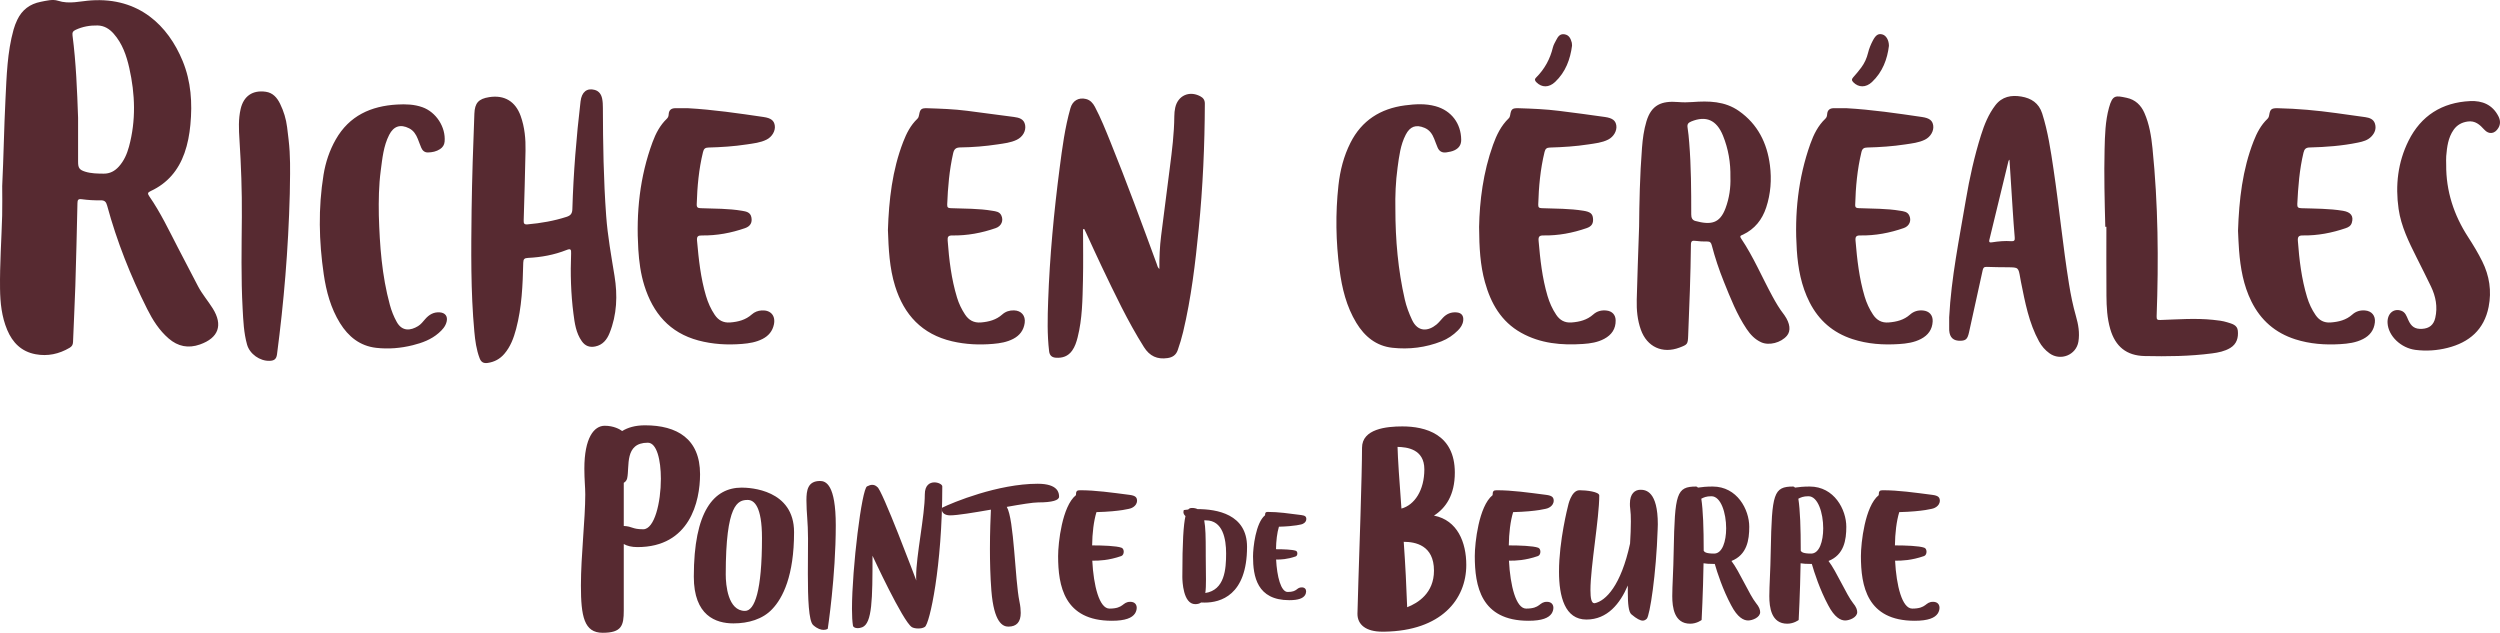 <svg xmlns="http://www.w3.org/2000/svg" width="482" height="122" viewBox="0 0 482 122"><g fill="#572A31" fill-rule="evenodd"><path d="M15.055,22.72 C15.055,25.551 15.055,28.381 15.055,31.212 C15.055,32.377 15.317,32.754 16.431,33.1 C17.588,33.46 18.787,33.467 19.985,33.48 C21.175,33.492 22.114,32.995 22.9,32.128 C23.907,31.017 24.486,29.689 24.87,28.269 C26.234,23.225 26.063,18.164 24.927,13.114 C24.387,10.71 23.593,8.398 21.917,6.496 C21.09,5.557 20.09,4.938 18.819,4.91 C17.347,4.877 15.922,5.126 14.569,5.759 C14.065,5.995 13.908,6.266 13.981,6.829 C14.664,12.103 14.869,17.408 15.055,22.72 M0.425,35.864 C0.696,30.289 0.776,24.714 1.055,19.144 C1.28,14.63 1.392,10.1 2.618,5.701 C2.798,5.053 3.04,4.431 3.329,3.823 C4.249,1.889 5.766,0.755 7.862,0.347 C8.959,0.133 10.167,-0.185 11.152,0.137 C13.351,0.857 15.478,0.213 17.593,0.075 C26.799,-0.528 32.404,4.93 35.214,11.757 C36.844,15.717 37.105,19.847 36.705,24.056 C36.528,25.921 36.197,27.75 35.567,29.522 C34.388,32.84 32.284,35.341 29.066,36.829 C28.451,37.114 28.407,37.308 28.791,37.861 C30.958,40.988 32.58,44.423 34.324,47.788 C35.612,50.273 36.893,52.762 38.203,55.235 C38.997,56.735 40.116,58.026 41.013,59.458 C43.035,62.689 42.135,65.148 38.548,66.416 C36.305,67.208 34.311,66.807 32.521,65.264 C30.693,63.689 29.437,61.691 28.373,59.57 C25.161,53.169 22.528,46.54 20.652,39.623 C20.45,38.88 20.154,38.6 19.355,38.619 C18.164,38.647 16.96,38.57 15.778,38.412 C15.067,38.316 14.947,38.536 14.933,39.17 C14.816,44.481 14.693,49.793 14.526,55.102 C14.412,58.719 14.215,62.334 14.08,65.951 C14.06,66.48 13.862,66.795 13.412,67.059 C11.369,68.26 9.187,68.731 6.852,68.295 C4.144,67.789 2.43,66.082 1.391,63.611 C0.319,61.062 0.042,58.368 0.007,55.644 C-0.053,50.942 0.287,46.25 0.417,41.552 C0.469,39.658 0.425,37.76 0.425,35.864 M208.811,44.2 C208.811,47.494 208.872,50.789 208.794,54.081 C208.707,57.752 208.679,61.44 207.768,65.038 C207.538,65.943 207.258,66.831 206.703,67.608 C205.928,68.693 204.836,69.061 203.57,68.968 C202.833,68.914 202.368,68.561 202.268,67.718 C201.886,64.486 201.97,61.248 202.084,58.01 C202.386,49.428 203.197,40.889 204.302,32.378 C204.805,28.506 205.309,24.624 206.383,20.852 C206.796,19.405 207.96,18.734 209.378,19.086 C210.2,19.29 210.717,19.878 211.097,20.596 C212.246,22.764 213.15,25.041 214.07,27.311 C217.223,35.093 220.11,42.976 223.007,50.856 C223.123,51.171 223.158,51.531 223.527,51.869 C223.509,49.656 223.599,47.545 223.866,45.447 C224.42,41.077 224.981,36.709 225.542,32.34 C225.966,29.04 226.383,25.74 226.408,22.404 C226.412,21.853 226.465,21.291 226.583,20.754 C227.094,18.431 229.274,17.442 231.385,18.545 C231.975,18.853 232.297,19.266 232.294,19.99 C232.266,28.022 231.913,36.037 231.122,44.032 C230.459,50.741 229.674,57.429 228.105,64.001 C227.821,65.194 227.468,66.364 227.061,67.52 C226.733,68.451 226.074,68.892 225.117,69.035 C223.114,69.332 221.657,68.671 220.549,66.912 C217.399,61.912 214.896,56.581 212.353,51.269 C211.346,49.165 210.393,47.035 209.414,44.918 C209.295,44.661 209.168,44.408 209.044,44.153 C208.967,44.168 208.889,44.185 208.811,44.2 M90.924,40.476 C91.014,34.287 91.217,28.101 91.46,21.916 C91.54,19.866 92.249,19.054 94.303,18.73 C97.247,18.264 99.376,19.548 100.382,22.353 C101.164,24.533 101.365,26.793 101.32,29.078 C101.23,33.544 101.105,38.009 100.968,42.474 C100.95,43.058 101.031,43.319 101.707,43.259 C104.272,43.03 106.792,42.6 109.249,41.803 C110.019,41.552 110.328,41.168 110.352,40.32 C110.555,33.372 111.117,26.449 111.931,19.547 C112.145,17.737 113.158,16.924 114.644,17.328 C115.513,17.564 115.931,18.218 116.096,19.027 C116.212,19.593 116.234,20.186 116.235,20.767 C116.255,27.717 116.363,34.665 116.869,41.599 C117.153,45.503 117.855,49.349 118.481,53.209 C119.085,56.939 118.956,60.668 117.515,64.235 C117.011,65.481 116.212,66.509 114.757,66.802 C113.662,67.023 112.816,66.697 112.173,65.787 C111.048,64.197 110.798,62.327 110.561,60.484 C110.066,56.626 109.956,52.744 110.11,48.858 C110.139,48.102 110.039,47.878 109.234,48.197 C106.856,49.14 104.359,49.602 101.811,49.723 C101.099,49.757 100.899,49.947 100.882,50.671 C100.782,54.962 100.611,59.251 99.502,63.434 C99.042,65.166 98.428,66.829 97.24,68.217 C96.39,69.21 95.334,69.786 94.02,69.975 C93.188,70.094 92.744,69.787 92.47,69.066 C91.842,67.412 91.612,65.675 91.452,63.933 C90.735,56.127 90.835,48.302 90.924,40.476 M333.623,34.143 C333.676,31.354 333.22,28.688 332.188,26.145 C330.957,23.111 328.909,22.249 326.052,23.428 C325.462,23.672 325.26,23.973 325.364,24.607 C325.518,25.556 325.6,26.519 325.678,27.478 C326.053,32.081 326.07,36.696 326.071,41.309 C326.071,41.946 326.231,42.432 326.856,42.6 C329.853,43.407 331.581,43.113 332.69,40.121 C333.407,38.185 333.696,36.168 333.623,34.143 M316.02,43.677 C316.061,39.21 316.159,33.84 316.578,28.481 C316.712,26.765 316.933,25.06 317.433,23.401 C318.395,20.207 320.351,19.406 323.568,19.673 C324.492,19.751 325.376,19.744 326.276,19.676 C329.435,19.438 332.538,19.482 335.273,21.404 C338.901,23.954 340.698,27.589 341.245,31.873 C341.595,34.615 341.393,37.359 340.52,40.007 C339.747,42.351 338.317,44.161 336.043,45.241 C335.773,45.37 335.305,45.417 335.669,45.956 C338.062,49.498 339.713,53.444 341.751,57.18 C342.394,58.36 343.071,59.516 343.899,60.578 C343.952,60.647 344.003,60.719 344.053,60.791 C345.139,62.352 345.309,63.8 344.515,64.734 C343.364,66.087 341.08,66.673 339.571,65.995 C338.357,65.45 337.48,64.515 336.756,63.439 C334.853,60.611 333.626,57.45 332.361,54.315 C331.433,52.016 330.649,49.664 330.022,47.264 C329.893,46.771 329.695,46.544 329.142,46.561 C328.387,46.583 327.623,46.534 326.873,46.436 C326.248,46.355 326.018,46.471 326.01,47.18 C325.951,53.018 325.713,58.853 325.48,64.687 C325.413,66.369 325.376,66.422 323.806,67.015 C320.514,68.258 317.541,66.879 316.359,63.576 C315.688,61.704 315.516,59.756 315.563,57.798 C315.667,53.392 315.843,48.987 316.02,43.677 M387.427,30.776 C387.31,30.925 387.254,30.966 387.241,31.016 C386.013,36.08 384.793,41.145 383.557,46.206 C383.419,46.769 383.668,46.781 384.093,46.714 C385.305,46.524 386.528,46.412 387.751,46.5 C388.374,46.545 388.488,46.326 388.438,45.762 C388.285,44.021 388.168,42.276 388.053,40.532 C387.84,37.31 387.638,34.087 387.427,30.776 M375.802,61.163 C376.205,53.527 377.746,46.062 379.013,38.556 C379.728,34.323 380.656,30.143 381.942,26.047 C382.582,24.012 383.376,22.044 384.688,20.319 C385.989,18.607 387.785,18.289 389.709,18.614 C391.609,18.936 393.091,19.851 393.738,21.891 C394.847,25.387 395.376,28.992 395.913,32.594 C397.016,39.979 397.719,47.42 398.911,54.795 C399.246,56.868 399.661,58.923 400.241,60.946 C400.701,62.551 400.993,64.189 400.717,65.872 C400.294,68.446 397.268,69.665 395.134,68.112 C394.3,67.505 393.635,66.749 393.13,65.831 C391.159,62.239 390.434,58.274 389.637,54.33 C389.585,54.072 389.54,53.814 389.495,53.555 C389.15,51.555 389.15,51.556 387.156,51.529 C385.784,51.51 384.411,51.519 383.041,51.456 C382.496,51.431 382.354,51.654 382.252,52.127 C381.391,56.117 380.516,60.104 379.624,64.087 C379.336,65.369 379.01,65.659 378.023,65.698 C376.634,65.754 375.904,65.097 375.806,63.701 C375.796,63.556 375.802,63.409 375.802,63.263 C375.801,62.563 375.802,61.863 375.802,61.163 M285.169,43.754 C285.267,38.782 285.94,33.243 287.861,27.91 C288.538,26.032 289.397,24.25 290.862,22.832 C291.038,22.662 291.116,22.472 291.155,22.225 C291.347,21.008 291.558,20.825 292.824,20.865 C295.42,20.947 298.017,21.05 300.596,21.376 C303.547,21.749 306.498,22.127 309.442,22.556 C310.921,22.771 311.491,23.262 311.628,24.203 C311.774,25.204 311.127,26.368 310.054,26.912 C308.864,27.515 307.542,27.641 306.248,27.841 C303.793,28.221 301.317,28.375 298.837,28.446 C298.211,28.464 297.942,28.669 297.787,29.304 C296.974,32.641 296.67,36.031 296.571,39.452 C296.555,40.016 296.763,40.118 297.272,40.138 C299.953,40.238 302.643,40.199 305.304,40.634 C306.57,40.841 307.027,41.181 307.125,42.045 C307.242,43.063 306.891,43.64 305.914,43.979 C303.219,44.914 300.448,45.442 297.59,45.393 C296.768,45.378 296.574,45.645 296.643,46.448 C296.95,50.028 297.337,53.59 298.361,57.053 C298.745,58.35 299.287,59.569 300.04,60.691 C300.745,61.741 301.685,62.269 303.001,62.171 C304.557,62.056 305.987,61.694 307.183,60.628 C307.923,59.968 308.81,59.754 309.787,59.877 C310.823,60.006 311.476,60.69 311.498,61.747 C311.534,63.409 310.72,64.571 309.287,65.333 C308.022,66.005 306.639,66.22 305.236,66.315 C301.07,66.597 297.013,66.247 293.273,64.156 C289.414,61.998 287.432,58.472 286.295,54.389 C285.389,51.135 285.195,47.779 285.169,43.754 M171.191,44.349 C171.379,38.54 172.024,32.82 174.135,27.355 C174.769,25.713 175.558,24.155 176.854,22.916 C177.083,22.697 177.15,22.446 177.201,22.147 C177.394,21.04 177.633,20.828 178.786,20.865 C181.352,20.948 183.919,21.034 186.469,21.363 C189.477,21.751 192.484,22.137 195.489,22.549 C196.464,22.682 197.428,22.916 197.644,24.11 C197.846,25.226 197.199,26.387 196.037,26.949 C194.866,27.517 193.576,27.648 192.31,27.841 C189.942,28.2 187.556,28.391 185.163,28.423 C184.335,28.435 183.958,28.704 183.767,29.552 C183.031,32.814 182.746,36.118 182.619,39.447 C182.597,40.009 182.81,40.118 183.318,40.137 C185.999,40.239 188.691,40.186 191.348,40.64 C192.003,40.751 192.707,40.806 193.05,41.524 C193.528,42.522 193.072,43.594 191.994,43.971 C189.273,44.922 186.472,45.441 183.585,45.397 C182.837,45.386 182.657,45.652 182.709,46.363 C182.982,50.094 183.424,53.795 184.52,57.389 C184.871,58.54 185.388,59.615 186.049,60.62 C186.78,61.734 187.759,62.287 189.148,62.168 C190.674,62.037 192.072,61.672 193.24,60.627 C193.878,60.057 194.646,59.818 195.497,59.84 C196.91,59.877 197.759,60.866 197.561,62.268 C197.363,63.672 196.602,64.683 195.351,65.333 C194.137,65.964 192.82,66.183 191.475,66.299 C188.811,66.529 186.169,66.411 183.56,65.801 C177.773,64.447 174.297,60.704 172.572,55.156 C171.477,51.632 171.321,47.989 171.191,44.349 M431.49,44.494 C431.692,38.498 432.343,32.72 434.501,27.208 C435.12,25.625 435.9,24.124 437.152,22.927 C437.378,22.71 437.455,22.469 437.503,22.165 C437.682,21.045 437.951,20.837 439.164,20.863 C442.931,20.942 446.677,21.286 450.408,21.802 C452.285,22.062 454.164,22.309 456.039,22.587 C456.842,22.706 457.623,22.97 457.891,23.837 C458.183,24.778 457.888,25.606 457.203,26.319 C456.492,27.06 455.567,27.295 454.62,27.49 C451.552,28.123 448.439,28.353 445.317,28.432 C444.561,28.451 444.28,28.744 444.111,29.448 C443.333,32.702 443.081,36.012 442.918,39.337 C442.887,39.954 443.076,40.122 443.686,40.142 C446.367,40.23 449.056,40.204 451.716,40.639 C453.249,40.89 453.818,41.662 453.431,42.945 C453.246,43.557 452.801,43.804 452.25,43.993 C449.579,44.907 446.84,45.433 444.013,45.393 C443.226,45.382 442.967,45.602 443.028,46.433 C443.298,50.106 443.734,53.746 444.803,57.287 C445.178,58.527 445.717,59.686 446.449,60.749 C447.144,61.757 448.072,62.268 449.353,62.172 C450.907,62.056 452.34,61.708 453.536,60.637 C454.22,60.023 455.046,59.785 455.964,59.854 C457.257,59.952 458.023,60.863 457.876,62.163 C457.709,63.646 456.919,64.689 455.597,65.364 C454.211,66.073 452.707,66.261 451.191,66.351 C448.26,66.524 445.364,66.322 442.541,65.42 C438.665,64.182 435.859,61.744 434.057,58.091 C432.53,54.994 431.957,51.682 431.691,48.292 C431.588,46.984 431.551,45.67 431.49,44.494 M355.968,20.859 C360.874,21.137 365.724,21.845 370.571,22.558 C372.045,22.775 372.597,23.263 372.728,24.228 C372.866,25.242 372.221,26.385 371.137,26.924 C369.943,27.518 368.623,27.646 367.328,27.845 C364.902,28.217 362.456,28.377 360.006,28.441 C359.357,28.458 359.049,28.65 358.884,29.332 C358.079,32.67 357.774,36.059 357.681,39.479 C357.665,40.079 357.949,40.116 358.417,40.135 C361.067,40.245 363.73,40.186 366.359,40.634 C367.014,40.746 367.717,40.793 368.08,41.494 C368.591,42.48 368.151,43.583 367.073,43.96 C364.353,44.913 361.553,45.443 358.666,45.394 C357.88,45.38 357.682,45.634 357.746,46.399 C358.051,50.037 358.449,53.656 359.502,57.172 C359.873,58.411 360.402,59.575 361.116,60.65 C361.831,61.728 362.789,62.283 364.144,62.17 C365.666,62.043 367.073,61.704 368.247,60.657 C368.956,60.025 369.803,59.771 370.755,59.86 C371.95,59.972 372.672,60.744 372.62,61.955 C372.553,63.527 371.74,64.63 370.366,65.349 C369.041,66.041 367.596,66.24 366.137,66.335 C363.088,66.536 360.08,66.335 357.146,65.375 C353.403,64.151 350.67,61.788 348.886,58.28 C347.28,55.12 346.656,51.721 346.425,48.239 C345.961,41.237 346.67,34.369 349.037,27.726 C349.677,25.931 350.518,24.23 351.928,22.887 C352.187,22.64 352.251,22.351 352.274,22.025 C352.33,21.195 352.808,20.85 353.607,20.858 C354.394,20.866 355.181,20.859 355.968,20.859 M132.602,20.86 C137.509,21.133 142.359,21.846 147.207,22.556 C148.685,22.773 149.242,23.259 149.381,24.216 C149.527,25.212 148.873,26.376 147.797,26.917 C146.605,27.516 145.284,27.644 143.989,27.843 C141.534,28.222 139.058,28.379 136.579,28.445 C135.937,28.462 135.693,28.696 135.54,29.318 C134.729,32.625 134.432,35.986 134.327,39.377 C134.307,40.038 134.57,40.121 135.133,40.141 C137.785,40.237 140.447,40.194 143.077,40.641 C143.862,40.775 144.667,40.903 144.866,41.889 C145.072,42.914 144.664,43.631 143.65,43.983 C140.955,44.92 138.183,45.436 135.326,45.396 C134.582,45.386 134.315,45.568 134.387,46.379 C134.705,49.986 135.083,53.578 136.12,57.069 C136.506,58.366 137.047,59.586 137.803,60.705 C138.51,61.752 139.456,62.271 140.772,62.171 C142.329,62.053 143.754,61.683 144.95,60.619 C145.486,60.142 146.126,59.895 146.86,59.851 C148.576,59.748 149.564,60.85 149.212,62.546 C148.946,63.829 148.19,64.745 147.029,65.342 C145.783,65.983 144.436,66.2 143.063,66.31 C140.22,66.536 137.411,66.382 134.643,65.64 C129.091,64.151 125.89,60.365 124.228,55.052 C123.517,52.78 123.211,50.434 123.065,48.077 C122.628,41.014 123.342,34.09 125.809,27.41 C126.429,25.732 127.249,24.152 128.567,22.892 C128.823,22.647 128.904,22.372 128.921,22.038 C128.965,21.211 129.438,20.852 130.24,20.859 C131.027,20.865 131.814,20.86 132.602,20.86 M269.028,40.265 C269.03,46.317 269.55,52.06 270.84,57.72 C271.151,59.087 271.646,60.399 272.24,61.67 C273.387,64.126 275.409,63.844 276.954,62.571 C277.422,62.184 277.795,61.683 278.217,61.241 C278.923,60.5 279.78,60.144 280.812,60.227 C281.764,60.304 282.217,60.852 282.109,61.81 C282.022,62.577 281.612,63.175 281.091,63.7 C280.177,64.621 279.116,65.337 277.905,65.814 C274.856,67.015 271.671,67.404 268.447,67.051 C265.334,66.711 263.102,64.879 261.504,62.249 C259.587,59.093 258.734,55.579 258.259,51.978 C257.546,46.577 257.456,41.157 258.053,35.731 C258.369,32.861 259.069,30.101 260.37,27.524 C262.545,23.215 266.158,20.937 270.872,20.317 C272.844,20.058 274.827,19.938 276.782,20.481 C279.82,21.324 281.683,23.79 281.719,26.932 C281.73,27.905 281.304,28.534 280.471,28.951 C279.966,29.204 279.421,29.294 278.872,29.377 C278.076,29.497 277.496,29.201 277.178,28.459 C276.936,27.897 276.734,27.319 276.509,26.75 C276.144,25.826 275.613,25.053 274.652,24.65 C272.985,23.952 271.852,24.375 271.024,25.973 C269.995,27.962 269.752,30.143 269.453,32.307 C269.078,35.032 268.978,37.773 269.028,40.265 M73.039,41.526 C73.208,47.339 73.623,53.123 75.163,58.766 C75.477,59.917 75.908,61.034 76.499,62.085 C77.541,63.936 79.151,63.76 80.601,62.875 C81.155,62.537 81.55,62.016 81.97,61.529 C82.711,60.671 83.598,60.133 84.789,60.222 C85.842,60.301 86.361,60.982 86.111,62.017 C85.888,62.943 85.273,63.599 84.583,64.203 C83.136,65.471 81.39,66.108 79.565,66.562 C77.25,67.139 74.882,67.331 72.526,67.063 C69.409,66.708 67.172,64.912 65.554,62.298 C63.77,59.414 62.904,56.197 62.42,52.898 C61.483,46.513 61.342,40.105 62.375,33.709 C62.764,31.303 63.531,29 64.74,26.882 C67.347,22.311 71.522,20.433 76.582,20.153 C78.22,20.062 79.846,20.107 81.422,20.664 C84.087,21.605 85.973,24.519 85.721,27.316 C85.663,27.951 85.354,28.409 84.838,28.749 C84.131,29.215 83.332,29.375 82.508,29.394 C81.886,29.409 81.462,29.053 81.225,28.5 C80.984,27.938 80.784,27.359 80.557,26.791 C80.214,25.932 79.741,25.172 78.88,24.739 C77.183,23.884 75.888,24.322 75.029,26.01 C73.932,28.167 73.719,30.531 73.41,32.87 C73.03,35.742 72.99,38.632 73.039,41.526 M405.9,43.725 C405.772,38.735 405.641,33.743 405.765,28.753 C405.832,26.075 405.895,23.376 406.612,20.766 C407.305,18.242 407.893,18.41 410.039,18.863 C411.655,19.204 412.776,20.256 413.437,21.76 C414.388,23.923 414.762,26.242 414.997,28.555 C416.094,39.346 416.194,50.166 415.798,60.996 C415.775,61.622 415.951,61.713 416.513,61.694 C419.895,61.584 423.277,61.313 426.66,61.663 C427.589,61.759 428.517,61.855 429.413,62.138 C430.306,62.42 431.344,62.633 431.454,63.764 C431.585,65.097 431.249,66.333 429.984,67.091 C428.91,67.734 427.701,67.973 426.487,68.132 C422.163,68.697 417.814,68.739 413.466,68.643 C409.984,68.566 407.834,66.799 406.86,63.447 C406.25,61.349 406.141,59.191 406.123,57.033 C406.084,52.597 406.111,48.161 406.111,43.725 C406.041,43.725 405.97,43.725 405.9,43.725 M471.625,31.759 C471.588,36.845 473.101,41.465 475.852,45.705 C476.838,47.224 477.774,48.772 478.579,50.393 C479.962,53.175 480.411,56.112 479.81,59.161 C478.945,63.555 476.074,66.019 471.878,67.072 C469.859,67.579 467.794,67.722 465.71,67.46 C462.905,67.107 460.467,64.784 460.322,62.289 C460.219,60.506 461.45,59.384 462.948,59.906 C463.766,60.191 463.987,60.954 464.291,61.643 C464.891,63.002 465.622,63.48 466.994,63.401 C468.376,63.321 469.212,62.639 469.521,61.283 C470.002,59.171 469.616,57.161 468.697,55.243 C467.803,53.376 466.864,51.53 465.937,49.678 C464.433,46.674 462.933,43.655 462.45,40.288 C461.796,35.734 462.305,31.284 464.362,27.147 C466.777,22.291 470.836,19.746 476.242,19.489 C478.57,19.379 480.552,20.18 481.692,22.414 C482.075,23.164 482.132,23.911 481.686,24.665 C481.002,25.821 479.871,25.989 478.975,24.997 C478.103,24.032 477.21,23.218 475.762,23.429 C474.63,23.593 473.725,24.083 473.063,25.022 C471.991,26.546 471.787,28.317 471.632,30.096 C471.584,30.646 471.625,31.205 471.625,31.759 M55.871,37.356 C55.585,48.19 54.723,58.274 53.406,68.322 C53.28,69.28 52.813,69.539 51.989,69.569 C50.109,69.637 48.142,68.255 47.632,66.433 C46.998,64.168 46.905,61.83 46.779,59.499 C46.458,53.605 46.583,47.707 46.628,41.811 C46.666,36.844 46.484,31.89 46.169,26.936 C46.043,24.956 45.943,22.962 46.397,21.007 C46.977,18.511 48.702,17.335 51.237,17.691 C52.619,17.886 53.427,18.84 54.001,20.01 C54.698,21.434 55.159,22.94 55.353,24.514 C55.546,26.077 55.752,27.643 55.843,29.213 C56.015,32.159 55.888,35.109 55.871,37.356 M364.186,8.844 C363.872,11.407 362.964,13.888 360.913,15.819 C359.738,16.925 358.332,16.891 357.328,15.869 C356.996,15.53 356.967,15.276 357.293,14.913 C357.838,14.307 358.361,13.678 358.848,13.025 C359.482,12.176 359.911,11.219 360.162,10.188 C360.363,9.361 360.683,8.583 361.077,7.834 C361.657,6.731 362.148,6.421 362.94,6.644 C363.639,6.841 364.188,7.732 364.186,8.844 M303.089,8.811 C302.749,11.429 301.851,13.885 299.827,15.798 C298.642,16.918 297.266,16.904 296.243,15.885 C295.927,15.569 295.797,15.315 296.17,14.945 C297.801,13.321 298.858,11.38 299.399,9.14 C299.52,8.64 299.804,8.175 300.044,7.711 C300.375,7.073 300.749,6.472 301.628,6.611 C302.535,6.754 302.825,7.446 303.034,8.201 C303.08,8.367 303.068,8.548 303.089,8.811"/><g transform="translate(112 82)"><path d="M8.262 11.082 8.262 19.406C9.984 19.492 9.852 20.043 12.017 20.043 14.18 20.043 15.417 14.905 15.417 10.318 15.417 6.666 14.623 3.354 12.899 3.354 8.35 3.354 9.41 7.941 8.923 10.19 8.879 10.362 8.791 10.785 8.262 11.082M8.262 22.887 8.262 35.711C8.262 38.598 7.865 40 4.198 40 .619 40 0 36.857 0 30.87 0 25.181.84 18.087.84 13.333.84 11.889.664 10.487.664 8.364.664 2.421 2.518.086 4.595.086 6.317.086 7.51.764 7.953 1.102 9.056.426 10.471 0 12.37 0 18.51 0 22.971 2.59 22.971 9.427 22.971 14.69 20.984 23.48 10.912 23.48 9.807 23.48 8.923 23.269 8.262 22.887M41.095 20.599C41.095 29.007 38.93 33.288 36.889 35.428 35.065 37.387 32.28 38.189 29.405 38.189 26.003 38.189 21.767 36.703 21.767 29.186 21.767 16.529 25.632 12.012 31.013 12.012 32.621 12.012 41.095 12.4 41.095 20.599ZM32.158 14.389C30.239 14.389 27.922 15.161 27.922 28.741 27.922 30.821 28.353 35.782 31.633 35.782 33.519 35.782 34.91 31.889 34.91 21.729 34.91 15.608 33.395 14.389 32.158 14.389ZM46.787 39.439C46.292 39.439 45.613 39.26 44.779 38.516 43.911 37.744 43.756 33.406 43.756 28.624 43.756 26.364 43.788 23.985 43.788 21.847 43.788 18.608 43.48 16.916 43.48 14.449 43.48 12.545 43.726 10.733 46.108 10.733 47.22 10.733 49.137 11.418 49.137 19.291 49.137 29.127 47.591 39.232 47.591 39.232 47.591 39.232 47.313 39.439 46.787 39.439M56.158 11.476C56.808 11.476 57.117 11.892 57.117 11.892 57.891 11.892 64.663 29.929 64.663 29.929 64.633 29.691 64.633 29.424 64.633 29.128 64.633 25.116 66.303 17.45 66.303 13.32 66.303 11.536 67.261 11.003 68.157 11.003 68.931 11.003 69.673 11.418 69.673 11.772 69.673 27.194 67.229 38.34 66.303 38.873 65.932 39.111 65.469 39.171 65.034 39.171 64.508 39.171 64.013 39.052 63.799 38.903 62.065 37.803 56.221 25.146 56.221 25.146 56.221 33.556 56.158 38.161 54.24 38.934 53.931 39.052 53.622 39.111 53.374 39.111 52.849 39.111 52.478 38.903 52.448 38.606 52.323 37.834 52.261 36.734 52.261 35.396 52.261 27.582 54.148 12.25 55.168 11.772 55.571 11.566 55.88 11.476 56.158 11.476"/><path d="M69.551 15.934C71.684 14.864 80.437 11.268 88.075 11.268 92.004 11.268 92.189 13.052 92.189 13.736L92.189 13.764C92.189 14.448 90.89 14.864 88.199 14.864L88.169 14.864C87.147 14.864 84.797 15.25 82.107 15.727 83.53 18.104 83.685 29.87 84.549 33.97 84.735 34.863 84.797 35.575 84.797 36.17 84.797 37.892 84.023 38.813 82.416 38.813 81.333 38.813 79.633 38.042 79.138 31.889 78.921 29.128 78.859 26.304 78.859 23.809 78.859 20.479 78.983 17.746 79.046 16.26 75.768 16.825 72.582 17.36 71.221 17.36L71.159 17.36C70.323 17.36 69.551 17.004 69.551 16.081L69.551 15.934ZM98.871 26.096 98.592 26.096C98.839 30.941 99.953 35.337 101.902 35.337 104.747 35.337 104.344 34.03 105.922 34.03 106.788 34.03 107.159 34.565 107.159 35.188 107.159 35.546 107.034 35.962 106.818 36.288 106.263 37.121 104.994 37.684 102.365 37.684 93.149 37.684 92.004 30.941 92.004 25.204 92.004 22.678 92.778 15.609 95.439 13.466 95.439 12.695 95.623 12.518 96.211 12.518 99.242 12.518 102.273 12.961 105.767 13.409 106.942 13.556 107.189 13.914 107.221 14.477L107.221 14.509C107.221 15.666 105.954 16.024 105.954 16.024 105.954 16.024 104.097 16.617 99.396 16.737 98.871 18.459 98.592 20.777 98.562 23.154L98.717 23.154C100.571 23.154 103.261 23.243 104.22 23.599 104.5 23.689 104.655 24.017 104.655 24.373 104.655 24.729 104.5 25.085 104.19 25.204 101.716 26.066 99.829 26.096 98.871 26.096M117.835 15.935C118.254 15.935 118.587 16.015 118.88 16.156 122.579 16.156 128.429 17.119 128.429 23.428 128.429 32.833 123.246 34.178 120.279 34.178 120.028 34.178 119.778 34.178 119.569 34.16 119.277 34.38 118.9 34.48 118.441 34.48 116.102 34.48 115.961 30.041 115.955 29.269L115.955 29.155C115.955 22.443 116.185 19.13 116.56 17.502 116.247 17.24 116.163 16.937 116.163 16.719 116.163 16.498 116.247 16.337 116.247 16.337L117.083 16.235C117.312 15.975 117.563 15.935 117.835 15.935ZM120.51 18.326 120.175 18.326C120.437 19.691 120.464 21.653 120.467 24.254L120.468 25.198 120.468 25.198C120.468 26.965 120.51 28.493 120.51 29.738 120.51 30.782 120.49 31.627 120.385 32.332 124.124 31.749 124.395 27.749 124.395 24.695 124.395 21.922 123.769 18.326 120.51 18.326ZM134.222 25.88 134.034 25.88C134.2 29.154 134.954 32.13 136.269 32.13 138.191 32.13 137.919 31.245 138.985 31.245 139.571 31.245 139.821 31.607 139.821 32.028 139.821 32.271 139.737 32.552 139.591 32.772 139.216 33.335 138.358 33.715 136.582 33.715 130.357 33.715 129.583 29.154 129.583 25.277 129.583 23.571 130.106 18.789 131.902 17.34 131.902 16.817 132.029 16.698 132.426 16.698 134.473 16.698 136.519 16.998 138.881 17.301 139.675 17.4 139.841 17.641 139.861 18.025L139.861 18.045C139.861 18.828 139.005 19.069 139.005 19.069 139.005 19.069 137.752 19.471 134.577 19.55 134.222 20.716 134.034 22.284 134.014 23.891L134.118 23.891C135.371 23.891 137.187 23.95 137.837 24.191 138.023 24.253 138.129 24.474 138.129 24.714 138.129 24.955 138.023 25.198 137.815 25.277 136.143 25.86 134.87 25.88 134.222 25.88M158.374.212C162.747.212 168.49 1.656 168.49 9.129 168.49 13.462 166.724 15.966 164.471 17.408 169.02 18.299 170.7 22.59 170.7 26.92 170.7 33.588 165.84 39.617 154.928 39.786L154.487 39.786C151.351 39.786 149.717 38.43 149.717 36.349 149.717 35.124 150.023 26.491 150.275 18.274L150.303 17.345C150.466 11.947 150.6 6.858 150.6 4.331 150.6.679 155.327.212 158.374.212ZM158.639 22.463C158.95 26.835 159.17 31.294 159.302 35.074 161.377 34.268 164.471 32.357 164.471 28.024 164.471 23.099 160.848 22.463 158.639 22.463ZM157.446 4.16C157.492 6.241 157.799 10.784 158.198 16.052 160.716 15.371 162.614 12.527 162.614 8.493 162.614 4.542 159.214 4.202 157.446 4.16ZM179.206 26.096 178.927 26.096C179.173 30.941 180.288 35.337 182.237 35.337 185.082 35.337 184.679 34.03 186.256 34.03 187.122 34.03 187.493 34.565 187.493 35.188 187.493 35.546 187.369 35.962 187.153 36.288 186.597 37.121 185.328 37.684 182.7 37.684 173.484 37.684 172.339 30.941 172.339 25.204 172.339 22.678 173.113 15.609 175.773 13.466 175.773 12.695 175.958 12.518 176.545 12.518 179.576 12.518 182.608 12.961 186.102 13.409 187.277 13.556 187.523 13.914 187.555 14.477L187.555 14.509C187.555 15.666 186.288 16.024 186.288 16.024 186.288 16.024 184.432 16.617 179.731 16.737 179.206 18.459 178.927 20.777 178.897 23.154L179.051 23.154C180.906 23.154 183.596 23.243 184.554 23.599 184.835 23.689 184.989 24.017 184.989 24.373 184.989 24.729 184.835 25.085 184.524 25.204 182.05 26.066 180.164 26.096 179.206 26.096M204.72 37.656C204.257 37.656 203.576 37.329 202.525 36.438 202 35.991 201.844 34.417 201.844 32.277L201.844 30.881C200.36 34.358 197.916 37.449 193.865 37.449 189.721 37.449 188.576 33.051 188.576 28.205 188.576 22.234 190.308 15.576 190.308 15.576 190.308 15.576 190.895 12.517 192.535 12.517 193.865 12.517 196.338 12.815 196.338 13.527 196.338 17.925 194.638 27.284 194.638 31.772 194.638 33.317 194.823 34.298 195.38 34.298L195.472 34.298C197.577 33.852 200.514 30.94 202.277 22.797 202.371 21.253 202.431 19.795 202.431 18.55 202.431 17.597 202.401 16.765 202.309 16.113 202.247 15.755 202.247 15.401 202.247 15.102 202.247 13.169 203.205 12.427 204.287 12.427 205.308 12.427 207.627 12.725 207.627 19.083 207.627 19.411 207.597 19.709 207.597 20.063 207.319 28.653 206.082 36.735 205.494 37.298 205.278 37.506 205.029 37.656 204.72 37.656M215.02 11.804C215.144 11.804 215.268 11.892 215.361 12.011 216.102 11.892 217.063 11.804 218.205 11.804 222.937 11.804 225.256 16.26 225.256 19.558 225.256 22.116 224.825 24.967 221.824 26.156 223.372 28.175 225.288 32.692 226.555 34.268 227.175 35.01 227.359 35.575 227.359 36.022 227.359 37.033 225.876 37.626 225.042 37.626 224.174 37.626 222.999 37.061 221.762 34.684 220.154 31.682 219.071 28.354 218.608 26.721L218.235 26.721C217.524 26.721 216.938 26.689 216.443 26.6 216.351 32.336 216.072 37.536 216.072 37.536 216.072 37.536 215.144 38.25 213.875 38.25 210.784 38.25 210.413 35.099 210.413 32.931 210.413 30.908 210.629 28.086 210.689 24.135 210.906 13.141 211.217 11.804 215.02 11.804ZM217.959 13.674C216.938 13.674 216.473 13.915 216.01 14.151 216.351 16.349 216.473 19.827 216.473 24.193 216.628 24.433 216.906 24.73 218.484 24.73 220.062 24.73 220.804 22.381 220.804 19.856 220.804 16.885 219.783 13.674 217.959 13.674ZM233.731 11.804C233.856 11.804 233.98 11.892 234.072 12.011 234.814 11.892 235.774 11.804 236.917 11.804 241.648 11.804 243.968 16.26 243.968 19.558 243.968 22.116 243.537 24.967 240.536 26.156 242.083 28.175 244 32.692 245.267 34.268 245.886 35.01 246.071 35.575 246.071 36.022 246.071 37.033 244.587 37.626 243.753 37.626 242.885 37.626 241.711 37.061 240.474 34.684 238.866 31.682 237.783 28.354 237.32 26.721L236.947 26.721C236.235 26.721 235.65 26.689 235.155 26.6 235.063 32.336 234.784 37.536 234.784 37.536 234.784 37.536 233.856 38.25 232.587 38.25 229.495 38.25 229.124 35.099 229.124 32.931 229.124 30.908 229.341 28.086 229.401 24.135 229.618 13.141 229.928 11.804 233.731 11.804ZM236.67 13.674C235.65 13.674 235.185 13.915 234.722 14.151 235.063 16.349 235.185 19.827 235.185 24.193 235.339 24.433 235.618 24.73 237.196 24.73 238.773 24.73 239.515 22.381 239.515 19.856 239.515 16.885 238.495 13.674 236.67 13.674ZM253.65 26.096 253.371 26.096C253.618 30.941 254.733 35.337 256.681 35.337 259.526 35.337 259.123 34.03 260.701 34.03 261.567 34.03 261.938 34.565 261.938 35.188 261.938 35.546 261.814 35.962 261.597 36.288 261.042 37.121 259.773 37.684 257.144 37.684 247.928 37.684 246.784 30.941 246.784 25.204 246.784 22.678 247.557 15.609 250.218 13.466 250.218 12.695 250.402 12.518 250.99 12.518 254.021 12.518 257.052 12.961 260.547 13.409 261.721 13.556 261.968 13.914 262 14.477L262 14.509C262 15.666 260.733 16.024 260.733 16.024 260.733 16.024 258.877 16.617 254.175 16.737 253.65 18.459 253.371 20.777 253.341 23.154L253.496 23.154C255.35 23.154 258.041 23.243 258.999 23.599 259.279 23.689 259.434 24.017 259.434 24.373 259.434 24.729 259.279 25.085 258.969 25.204 256.495 26.066 254.608 26.096 253.65 26.096"/></g></g></svg>